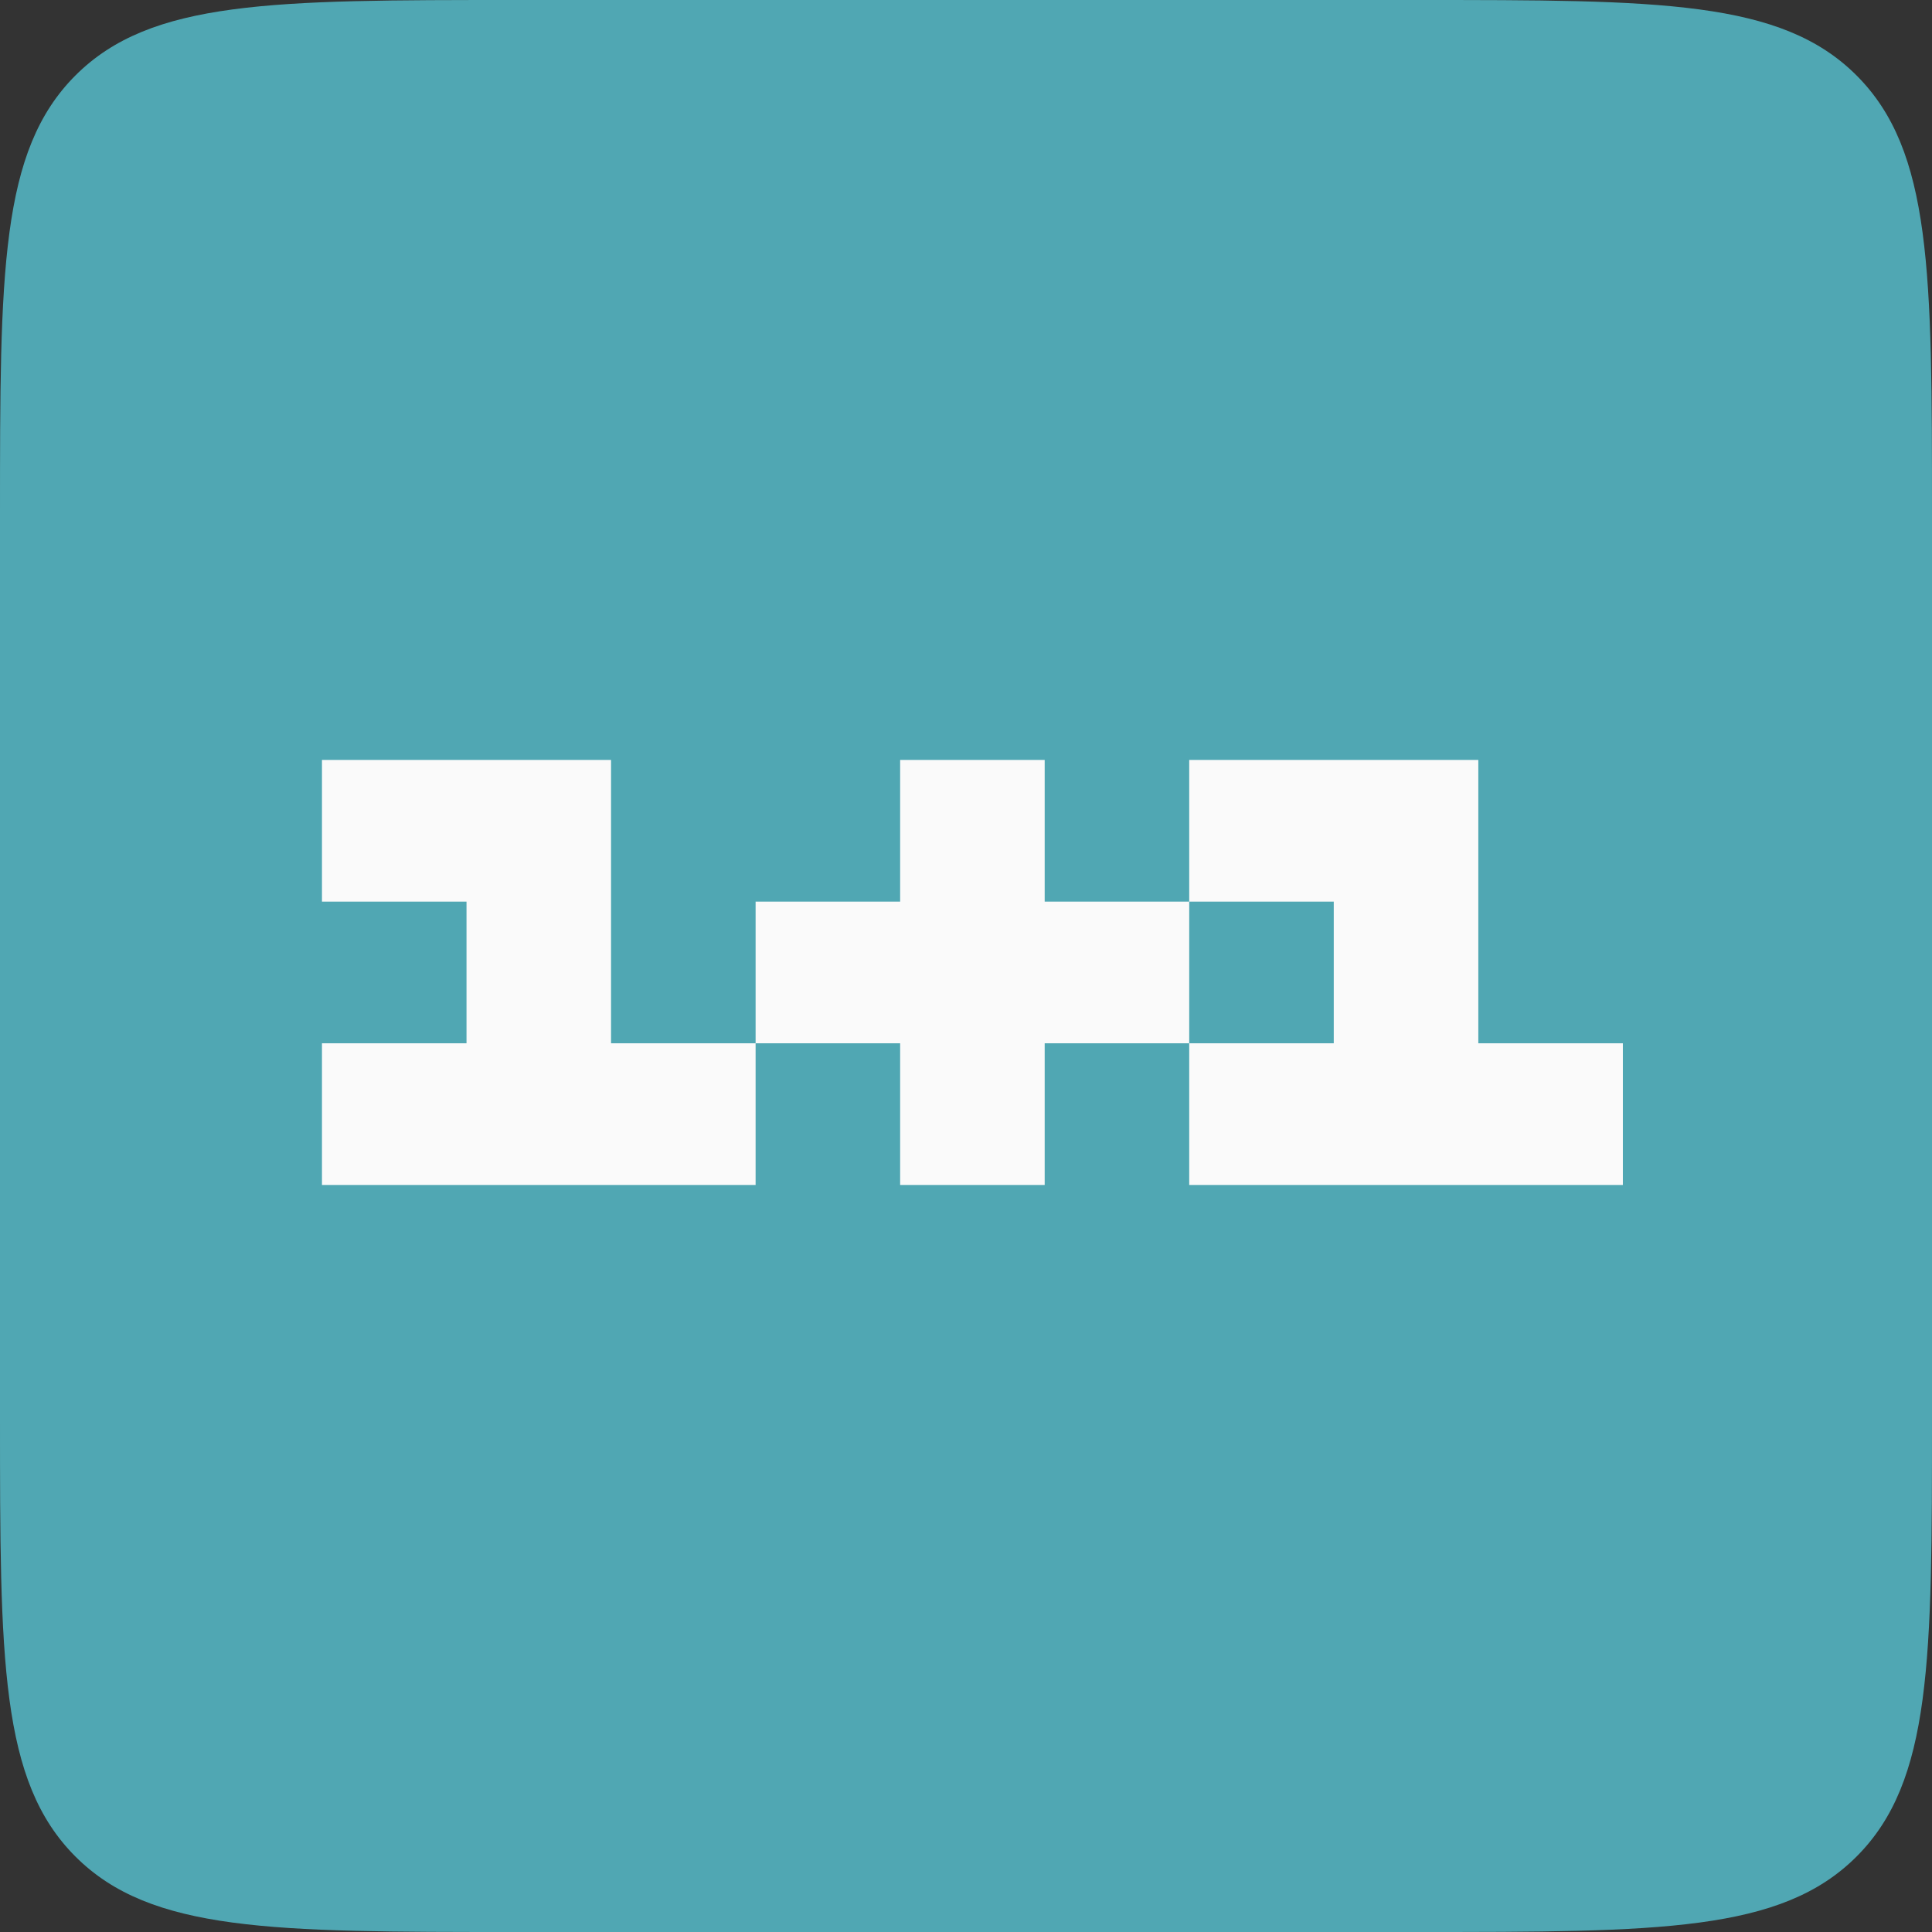 <?xml version="1.0" encoding="UTF-8"?> <svg xmlns="http://www.w3.org/2000/svg" width="80" height="80" viewBox="0 0 80 80" fill="none"><rect x="0" y="0" width="80" height="80" fill="#333333" stroke="none"/> <path d="M0 21.333C0 11.277 0 6.248 3.124 3.124C6.248 0 11.277 0 21.333 0H58.667C68.723 0 73.752 0 76.876 3.124C80 6.248 80 11.277 80 21.333V58.667C80 68.723 80 73.752 76.876 76.876C73.752 80 68.723 80 58.667 80H21.333C11.277 80 6.248 80 3.124 76.876C0 73.752 0 68.723 0 58.667V21.333Z" fill="#50A7B3"></path> <path d="M13.332 31.467V37.334H19.317V43.2H13.332V49.067H31.288V43.2H25.302V31.467M37.273 31.467V37.334H31.288V43.2H37.273V49.067H43.258V43.2H49.243V37.334H43.258V31.467M49.243 31.467V37.334H55.228V43.2H49.243V49.067H67.199V43.2H61.214V31.467" fill="#FAFAFA"></path> </svg> 